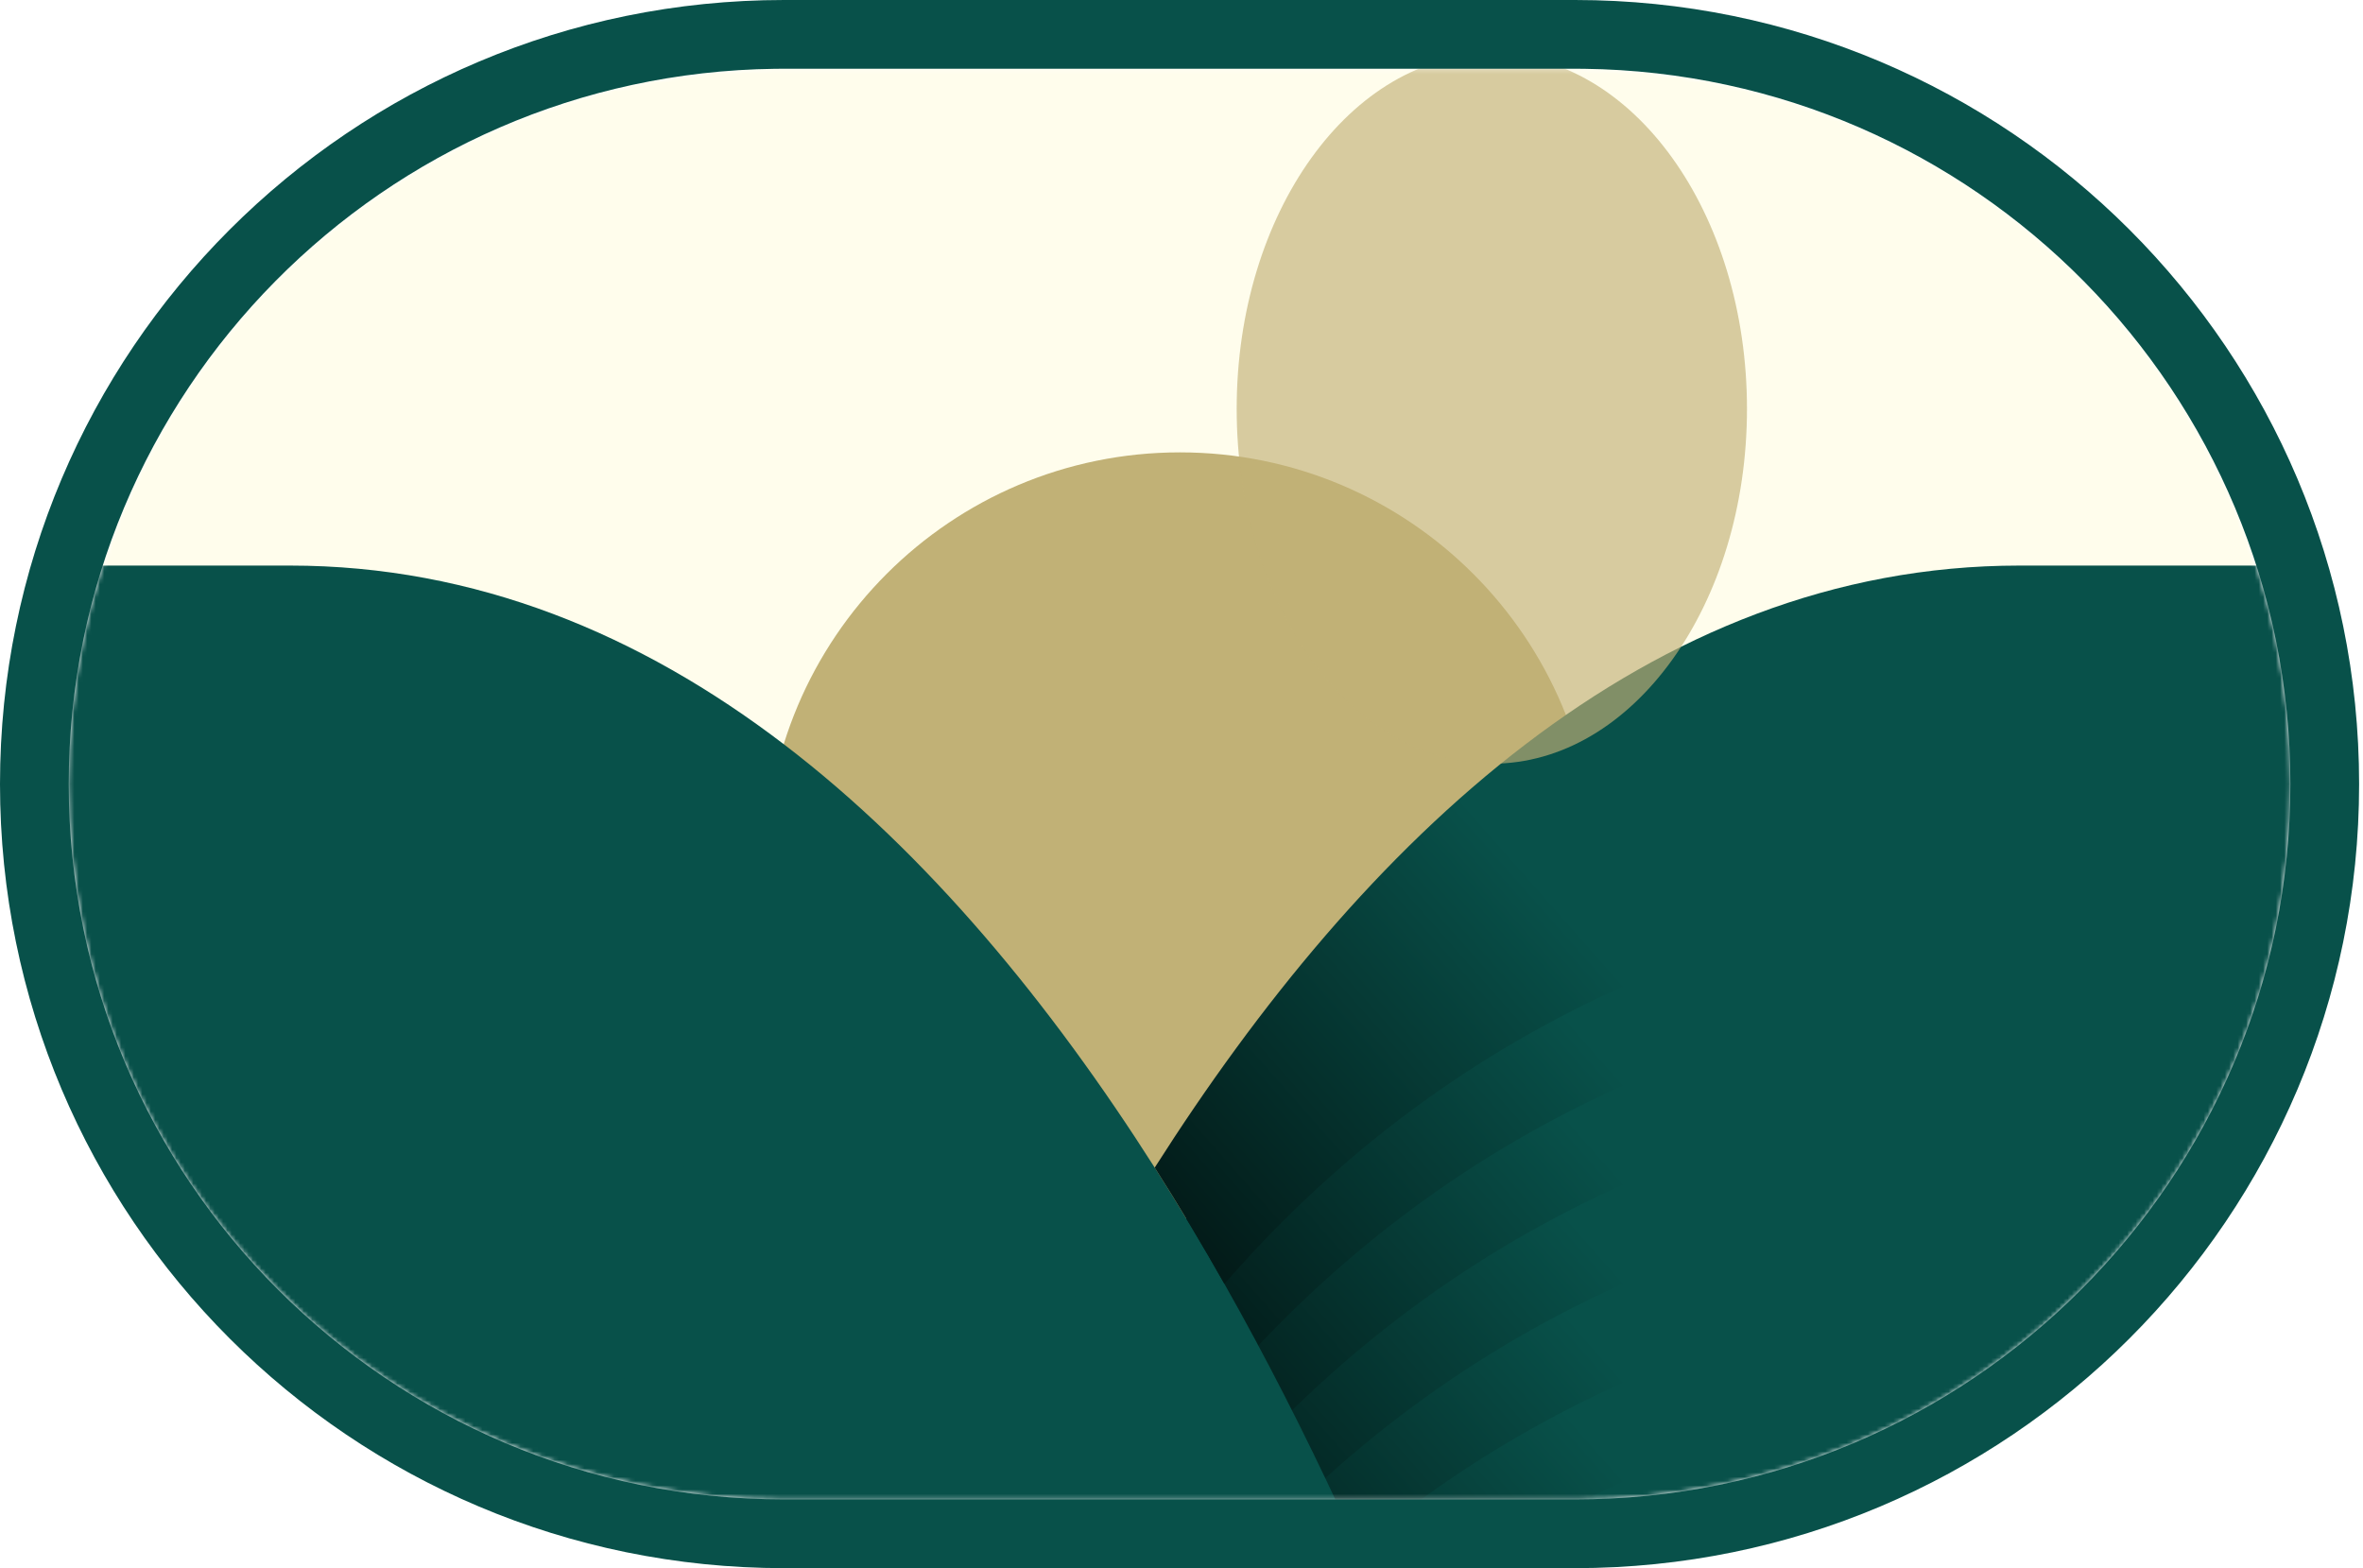 <svg width="556" height="369" viewBox="0 0 556 369" fill="none" xmlns="http://www.w3.org/2000/svg">
<mask id="mask0_42_754" style="mask-type:alpha" maskUnits="userSpaceOnUse" x="16" y="16" width="523" height="337">
<path d="M16.176 184.498C16.176 91.536 91.537 16.175 184.499 16.175H370.588C463.551 16.175 538.911 91.536 538.911 184.498C538.911 277.46 463.551 352.821 370.588 352.821H184.499C91.537 352.821 16.176 277.46 16.176 184.498Z" fill="#D9D9D9"/>
</mask>
<g mask="url(#mask0_42_754)">
<path d="M16.365 -35.628H538.913V538.76H16.365V-35.628Z" fill="#FFFDEC"/>
<path d="M375.228 204.035C303.045 240.749 306.779 259.417 277.638 301.625C245.796 239.505 252.019 241.994 180.049 204.035C180.049 150.138 223.741 106.446 277.638 106.446C331.536 106.446 375.228 150.138 375.228 204.035Z" fill="#C1B176"/>
<path fill-rule="evenodd" clip-rule="evenodd" d="M271.699 414.606C277.416 423.59 282.881 432.736 288.099 441.958C336.908 385.899 409.357 345.342 516.831 345.342V394.22V486.023V770.391H586.264V413.542V322.977V272.937H475.19C387.699 272.937 320.53 337.872 271.699 414.606Z" fill="url(#paint0_linear_42_754)"/>
<path fill-rule="evenodd" clip-rule="evenodd" d="M271.699 391.296C277.416 400.28 282.881 409.426 288.099 418.648C336.908 362.589 409.357 322.032 516.831 322.032V370.909V462.712V747.081H586.264V390.232V299.667V249.627H475.19C387.699 249.627 320.53 314.562 271.699 391.296Z" fill="url(#paint1_linear_42_754)"/>
<path fill-rule="evenodd" clip-rule="evenodd" d="M271.699 367.986C277.416 376.97 282.881 386.116 288.099 395.338C336.908 339.279 409.357 298.722 516.831 298.722V347.599V439.402V723.771H586.264V366.922V276.357V226.317H475.19C387.699 226.317 320.53 291.252 271.699 367.986Z" fill="url(#paint2_linear_42_754)"/>
<path fill-rule="evenodd" clip-rule="evenodd" d="M271.699 344.679C277.416 353.663 282.881 362.809 288.099 372.031C336.908 315.972 409.357 275.415 516.831 275.415V324.292V416.095V700.464H586.264V343.615V253.05V203.01H475.19C387.699 203.01 320.53 267.944 271.699 344.679Z" fill="url(#paint3_linear_42_754)"/>
<path fill-rule="evenodd" clip-rule="evenodd" d="M271.699 321.369C277.416 330.353 282.881 339.499 288.099 348.722C336.908 292.663 409.357 252.105 516.831 252.105V300.983V392.786V677.154H586.264V320.305V229.74V179.7H475.19C387.699 179.7 320.53 244.635 271.699 321.369Z" fill="url(#paint4_linear_42_754)"/>
<path fill-rule="evenodd" clip-rule="evenodd" d="M271.699 298.062C277.416 307.046 282.881 316.192 288.099 325.414C336.908 269.355 409.357 228.798 516.831 228.798V277.676V369.479V653.847H586.264V296.998V206.433V156.393H475.19C387.699 156.393 320.53 221.328 271.699 298.062Z" fill="url(#paint5_linear_42_754)"/>
<path d="M-10.576 183.123V133.083H68.207C155.697 133.083 222.867 198.018 271.697 274.752C277.414 283.736 282.879 292.882 288.097 302.104C297.948 319.516 306.914 337.201 315.017 354.584H292.305C286.067 343.66 279.217 332.982 271.696 322.681C266.549 315.632 261.09 308.759 255.296 302.105C206.488 246.046 134.038 205.488 26.564 205.488V254.366V346.169V630.537H-10.576V273.688V183.123Z" fill="#08514A"/>
<path d="M-10.576 211.916V161.876H68.207C155.697 161.876 222.867 226.811 271.697 303.545C277.414 312.529 282.879 321.675 288.097 330.897C297.948 348.309 306.914 365.994 315.017 383.377H292.305C286.067 372.453 279.217 361.775 271.696 351.474C266.549 344.425 261.09 337.552 255.296 330.898C206.488 274.839 134.038 234.281 26.564 234.281V283.159V374.961V659.33H-10.576V302.481V211.916Z" fill="#08514A"/>
<path d="M-10.576 240.71V190.669H68.207C155.697 190.669 222.867 255.604 271.697 332.338C277.414 341.323 282.879 350.468 288.097 359.691C297.948 377.103 306.914 394.787 315.017 412.171H292.305C286.067 401.246 279.217 390.568 271.696 380.267C266.549 373.218 261.09 366.345 255.296 359.691C206.488 303.632 134.038 263.074 26.564 263.074V311.952V403.755V688.124H-10.576V331.274V240.71Z" fill="#08514A"/>
<path d="M-10.576 269.503V219.462H68.207C155.697 219.462 222.867 284.397 271.697 361.131C277.414 370.116 282.879 379.261 288.097 388.484C297.948 405.896 306.914 423.58 315.017 440.964H292.305C286.067 430.039 279.217 419.361 271.696 409.06C266.549 402.011 261.09 395.138 255.296 388.484C206.488 332.425 134.038 291.867 26.564 291.867V340.745V432.548V716.917H-10.576V360.067V269.503Z" fill="#08514A"/>
<path d="M-10.576 298.295V248.255H68.207C155.697 248.255 222.867 313.19 271.697 389.924C277.414 398.909 282.879 408.054 288.097 417.277C297.948 434.689 306.914 452.373 315.017 469.756H292.305C286.067 458.832 279.217 448.154 271.696 437.853C266.549 430.804 261.09 423.931 255.296 417.277C206.488 361.218 134.038 320.66 26.564 320.66V369.538V461.341V745.71H-10.576V388.86V298.295Z" fill="#08514A"/>
<path d="M-10.576 327.092V277.052H68.207C155.697 277.052 222.867 341.986 271.697 418.721C277.414 427.705 282.879 436.851 288.097 446.073C297.948 463.485 306.914 481.17 315.017 498.553H292.305C286.067 487.629 279.217 476.951 271.696 466.649C266.549 459.6 261.09 452.728 255.296 446.073C206.488 390.014 134.038 349.457 26.564 349.457V398.334V490.137V774.506H-10.576V417.657V327.092Z" fill="#08514A"/>
<path d="M-10.576 355.885V305.845H68.207C155.697 305.845 222.867 370.779 271.697 447.514C277.414 456.498 282.879 465.644 288.097 474.866C297.948 492.278 306.914 509.963 315.017 527.346H292.305C286.067 516.422 279.217 505.744 271.696 495.442C266.549 488.393 261.09 481.521 255.296 474.866C206.488 418.807 134.038 378.25 26.564 378.25V427.127V518.93V803.299H-10.576V446.45V355.885Z" fill="#08514A"/>
<path fill-rule="evenodd" clip-rule="evenodd" d="M271.699 274.752C277.416 283.736 282.881 292.882 288.099 302.104C336.908 246.045 409.357 205.488 516.831 205.488V254.366V346.169V630.537H586.264V273.688V183.123V133.083H475.19C387.699 133.083 320.53 198.018 271.699 274.752Z" fill="url(#paint6_linear_42_754)"/>
<g style="mix-blend-mode:plus-lighter" opacity="0.65" filter="url(#filter0_f_42_754)">
<path d="M411.053 96.2C411.053 142.317 384.175 179.703 351.018 179.703C317.862 179.703 290.983 142.317 290.983 96.2C290.983 50.082 317.862 12.697 351.018 12.697C384.175 12.697 411.053 50.082 411.053 96.2Z" fill="#C1B176"/>
</g>
</g>
<path d="M0 184.498C0 82.603 82.603 0 184.498 0V16.175L182.322 16.189C90.363 17.354 16.175 92.262 16.175 184.498C16.175 277.46 91.536 352.821 184.498 352.821H370.588C463.55 352.821 538.911 277.46 538.911 184.498C538.911 92.262 464.723 17.354 372.764 16.189L370.588 16.175V0C472.483 4.37567e-06 555.086 82.603 555.086 184.498C555.086 286.394 472.483 368.996 370.588 368.996H184.498C82.603 368.996 0 286.394 0 184.498ZM370.588 0V16.175H184.498V0H370.588Z" fill="#08514A"/>
<defs>
<filter id="filter0_f_42_754" x="-6.728" y="-285.015" width="715.493" height="762.429" filterUnits="userSpaceOnUse" color-interpolation-filters="sRGB">
<feFlood flood-opacity="0" result="BackgroundImageFix"/>
<feBlend mode="normal" in="SourceGraphic" in2="BackgroundImageFix" result="shape"/>
<feGaussianBlur stdDeviation="148.856" result="effect1_foregroundBlur_42_754"/>
</filter>
<linearGradient id="paint0_linear_42_754" x1="355.408" y1="340.388" x2="224.442" y2="456.047" gradientUnits="userSpaceOnUse">
<stop stop-color="#08514A"/>
<stop offset="1"/>
</linearGradient>
<linearGradient id="paint1_linear_42_754" x1="355.408" y1="317.078" x2="224.442" y2="432.737" gradientUnits="userSpaceOnUse">
<stop stop-color="#08514A"/>
<stop offset="1"/>
</linearGradient>
<linearGradient id="paint2_linear_42_754" x1="355.408" y1="293.768" x2="224.442" y2="409.427" gradientUnits="userSpaceOnUse">
<stop stop-color="#08514A"/>
<stop offset="1"/>
</linearGradient>
<linearGradient id="paint3_linear_42_754" x1="355.408" y1="270.461" x2="224.442" y2="386.12" gradientUnits="userSpaceOnUse">
<stop stop-color="#08514A"/>
<stop offset="1"/>
</linearGradient>
<linearGradient id="paint4_linear_42_754" x1="355.408" y1="247.152" x2="224.442" y2="362.81" gradientUnits="userSpaceOnUse">
<stop stop-color="#08514A"/>
<stop offset="1"/>
</linearGradient>
<linearGradient id="paint5_linear_42_754" x1="355.408" y1="223.844" x2="224.442" y2="339.503" gradientUnits="userSpaceOnUse">
<stop stop-color="#08514A"/>
<stop offset="1"/>
</linearGradient>
<linearGradient id="paint6_linear_42_754" x1="355.408" y1="200.534" x2="224.442" y2="316.193" gradientUnits="userSpaceOnUse">
<stop stop-color="#08514A"/>
<stop offset="1"/>
</linearGradient>
</defs>
</svg>
